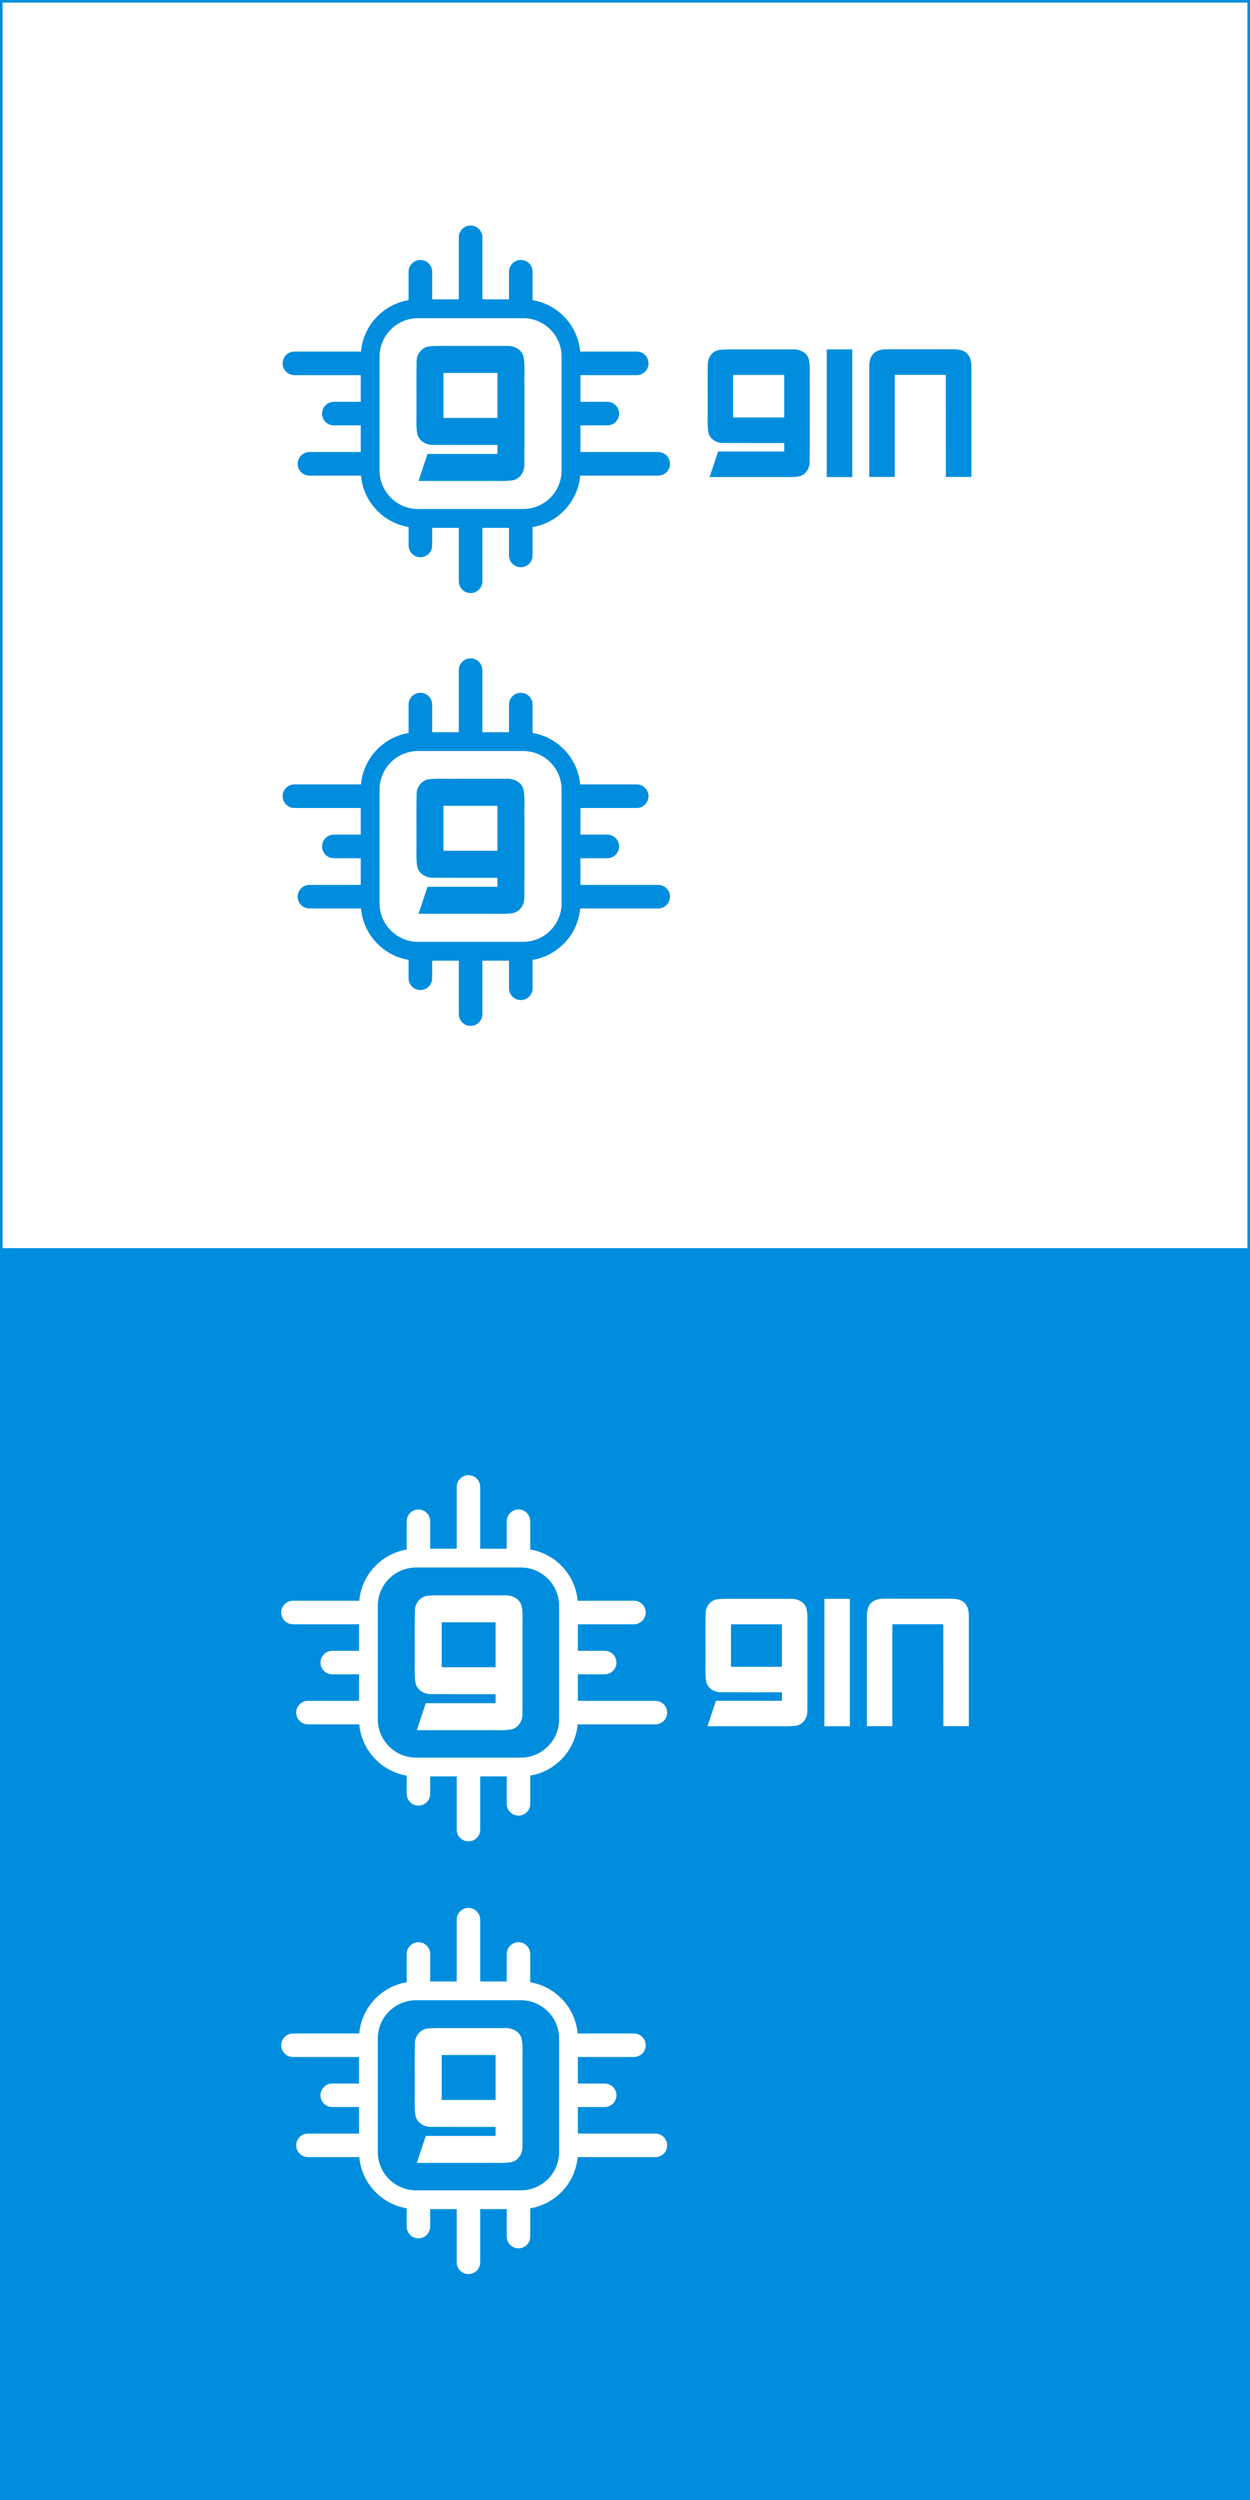 <?xml version="1.0" encoding="UTF-8" standalone="no"?>
<!-- Created with Inkscape (http://www.inkscape.org/) -->

<svg
   xmlns:dc="http://purl.org/dc/elements/1.1/"
   xmlns:cc="http://creativecommons.org/ns#"
   xmlns:rdf="http://www.w3.org/1999/02/22-rdf-syntax-ns#"
   xmlns:svg="http://www.w3.org/2000/svg"
   xmlns="http://www.w3.org/2000/svg"
   xmlns:sodipodi="http://sodipodi.sourceforge.net/DTD/sodipodi-0.dtd"
   xmlns:inkscape="http://www.inkscape.org/namespaces/inkscape"
   width="302.549mm"
   height="604.784mm"
   viewBox="0 0 302.549 604.784"
   version="1.1"
   id="svg18643"
   inkscape:version="0.92.3 (2405546, 2018-03-11)"
   sodipodi:docname="gin_logo_.svg">
  <rect x="0" y="0" width="302.549" height="604.784" fill="#333333" stroke="none"/>
  <defs
     id="defs18637">
    <clipPath
       clipPathUnits="userSpaceOnUse"
       id="clipPath84033">
      <rect
         y="284.669"
         x="-216.823"
         height="35.062"
         width="31.158"
         id="rect84035"
         style="opacity:1;fill:#ffffff;fill-opacity:1;stroke:#000000;stroke-width:0.073;stroke-miterlimit:4;stroke-dasharray:none;stroke-opacity:1" />
    </clipPath>
  </defs>
  <sodipodi:namedview
     id="base"
     pagecolor="#ffffff"
     bordercolor="#666666"
     borderopacity="1.0"
     inkscape:pageopacity="0.0"
     inkscape:pageshadow="2"
     inkscape:zoom="0.24748737"
     inkscape:cx="533.59689"
     inkscape:cy="1465.735"
     inkscape:document-units="mm"
     inkscape:current-layer="layer1"
     showgrid="false"
     inkscape:window-width="1920"
     inkscape:window-height="1027"
     inkscape:window-x="-8"
     inkscape:window-y="22"
     inkscape:window-maximized="1"
     fit-margin-top="0"
     fit-margin-left="0"
     fit-margin-right="0"
     fit-margin-bottom="0" />
  <g
     inkscape:label="Layer 1"
     inkscape:groupmode="layer"
     id="layer1"
     transform="translate(534.539,-21.492)">
    <g
       id="g22585"
       style="fill:#ffffff;fill-opacity:1"
       transform="matrix(0.121,0,0,0.121,-458.179,390.998)" />
    <g
       id="g22587"
       style="fill:#ffffff;fill-opacity:1"
       transform="matrix(0.121,0,0,0.121,-458.179,390.998)" />
    <g
       id="g22589"
       style="fill:#ffffff;fill-opacity:1"
       transform="matrix(0.121,0,0,0.121,-458.179,390.998)" />
    <g
       id="g22591"
       style="fill:#ffffff;fill-opacity:1"
       transform="matrix(0.121,0,0,0.121,-458.179,390.998)" />
    <g
       id="g22593"
       style="fill:#ffffff;fill-opacity:1"
       transform="matrix(0.121,0,0,0.121,-458.179,390.998)" />
    <g
       id="g22595"
       style="fill:#ffffff;fill-opacity:1"
       transform="matrix(0.121,0,0,0.121,-458.179,390.998)" />
    <g
       id="g22597"
       style="fill:#ffffff;fill-opacity:1"
       transform="matrix(0.121,0,0,0.121,-458.179,390.998)" />
    <g
       id="g22599"
       style="fill:#ffffff;fill-opacity:1"
       transform="matrix(0.121,0,0,0.121,-458.179,390.998)" />
    <g
       id="g22601"
       style="fill:#ffffff;fill-opacity:1"
       transform="matrix(0.121,0,0,0.121,-458.179,390.998)" />
    <g
       id="g22603"
       style="fill:#ffffff;fill-opacity:1"
       transform="matrix(0.121,0,0,0.121,-458.179,390.998)" />
    <g
       id="g22605"
       style="fill:#ffffff;fill-opacity:1"
       transform="matrix(0.121,0,0,0.121,-458.179,390.998)" />
    <g
       id="g22607"
       style="fill:#ffffff;fill-opacity:1"
       transform="matrix(0.121,0,0,0.121,-458.179,390.998)" />
    <g
       id="g22609"
       style="fill:#ffffff;fill-opacity:1"
       transform="matrix(0.121,0,0,0.121,-458.179,390.998)" />
    <g
       id="g22611"
       style="fill:#ffffff;fill-opacity:1"
       transform="matrix(0.121,0,0,0.121,-458.179,390.998)" />
    <g
       id="g22613"
       style="fill:#ffffff;fill-opacity:1"
       transform="matrix(0.121,0,0,0.121,-458.179,390.998)" />
    <g
       id="g22920">
      <rect
         y="21.806"
         x="-534.225"
         height="301.921"
         width="301.921"
         id="rect22508"
         style="opacity:1;fill:#ffffff;fill-opacity:1;stroke:#008dde;stroke-width:0.628;stroke-miterlimit:4;stroke-dasharray:none;stroke-opacity:1" />
      <rect
         style="opacity:1;fill:#008dde;fill-opacity:1;stroke:none;stroke-width:0.229;stroke-miterlimit:4;stroke-dasharray:none;stroke-opacity:1"
         id="rect22510"
         width="302.549"
         height="302.549"
         x="-534.539"
         y="323.727" />
      <g
         transform="matrix(1.522,0,0,1.522,-482.515,57.391)"
         id="g22565">
        <g
           id="g22426"
           transform="translate(63.076,-111.184)">
          <g
             transform="matrix(0.28,0,0,0.28,-235.468,143.463)"
             id="g17142">
            <path
               inkscape:connector-curvature="0"
               style="font-style:normal;font-variant:normal;font-weight:bold;font-stretch:normal;font-size:medium;line-height:1.25;font-family:Akashi;-inkscape-font-specification:'Akashi Bold';letter-spacing:0px;word-spacing:0px;fill:#008dde;fill-opacity:1;stroke:none;stroke-width:2.473"
               d="m 909.732,-1.207 c -2.446,-0.012 -4.891,0.022 -7.323,0.255 -3.838,0.432 -6.672,3.92 -6.792,7.698 -0.192,8.562 -0.033,17.136 -0.085,25.703 0.119,4.371 -0.294,8.784 0.34,13.118 0.623,3.863 4.399,6.344 8.151,6.34 11.659,0.08 23.321,0.029 34.981,0.039 v 4.828 h -37.541 c -1.61,4.83 -3.219,9.661 -4.829,14.491 h 37.365 c 4.371,-0.118 8.784,0.295 13.118,-0.339 3.863,-0.623 6.344,-4.399 6.34,-8.151 0.087,-15.254 0.012,-30.511 0.038,-45.766 -0.137,-4.099 0.361,-8.262 -0.463,-12.301 -0.885,-4.119 -5.297,-6.143 -9.197,-5.896 h -26.766 c -2.443,0.049 -4.891,-0.008 -7.338,-0.019 z m 0.291,14.51 h 28.982 v 24.151 h -28.982 z"
               id="path17136" />
            <path
               inkscape:connector-curvature="0"
               id="path17138"
               style="font-style:normal;font-variant:normal;font-weight:bold;font-stretch:normal;font-size:medium;line-height:1.25;font-family:Akashi;-inkscape-font-specification:'Akashi Bold';letter-spacing:0px;word-spacing:0px;fill:#008dde;fill-opacity:1;stroke:none;stroke-width:2.888"
               d="M 977.646,71.265 V -1.188 h -14.491 V 71.265 Z" />
            <path
               inkscape:connector-curvature="0"
               id="path17140"
               style="font-style:normal;font-variant:normal;font-weight:bold;font-stretch:normal;font-size:medium;line-height:1.25;font-family:Akashi;-inkscape-font-specification:'Akashi Bold';letter-spacing:0px;word-spacing:0px;fill:#008dde;fill-opacity:1;stroke:none;stroke-width:2.474"
               d="M 987.307,71.211 V 8.425 c 0,-6.445 3.22,-9.668 9.66,-9.668 h 38.69 c 6.44,0 9.661,3.223 9.661,9.668 V 71.211 h -14.491 l -0.048,-57.952 h -28.981 v 57.952 z" />
          </g>
          <g
             transform="matrix(0.28,0,0,0.28,-235.468,143.463)"
             id="g17240">
            <path
               id="path17198"
               d="m 725.402,-21.231 h 73.736 c 9.85,0 17.779,7.93 17.779,17.779 V 73.591 c 0,9.85 -7.93,17.779 -17.779,17.779 h -73.736 c -9.85,0 -17.779,-7.93 -17.779,-17.779 V -3.452 c 0,-9.85 7.93,-17.779 17.779,-17.779 z"
               style="fill:#ffffff;fill-opacity:1;stroke:#ffffff;stroke-width:2.185;stroke-miterlimit:4;stroke-dasharray:none;stroke-opacity:1"
               inkscape:connector-curvature="0" />
            <g
               id="g17236"
               transform="matrix(0.285,0,0,0.285,673.673,-51.966)"
               style="fill:#008dde;fill-opacity:1">
              <g
                 id="g17204"
                 style="fill:#008dde;fill-opacity:1">
                <g
                   id="g17202"
                   style="fill:#008dde;fill-opacity:1">
                  <path
                     id="path17200"
                     d="m 578.497,329.491 c 12.974,0 23.491,-10.517 23.491,-23.491 0,-12.974 -10.517,-23.491 -23.491,-23.491 h -53.624 v -53.075 h 112.195 c 12.974,0 23.491,-10.517 23.491,-23.491 0,-12.974 -10.517,-23.491 -23.491,-23.491 H 524.397 C 519.801,130.518 480.289,88.486 429.541,80.036 V 23.491 C 429.541,10.517 419.024,0 406.05,0 393.076,0 382.559,10.517 382.559,23.491 V 78.46 H 329.487 V -45.08 c 0,-12.974 -10.516,-23.491 -23.49,-23.491 -12.974,0 -23.492,10.517 -23.492,23.491 V 78.46 h -53.07 V 23.491 C 229.434,10.517 218.917,0 205.943,0 192.969,0 182.452,10.517 182.452,23.491 V 80.035 C 131.703,88.485 92.19,130.517 87.596,182.451 H -45.073 c -12.974,0 -23.491,10.517 -23.491,23.491 0,12.974 10.517,23.491 23.491,23.491 H 87.122 v 53.075 H 33.498 c -12.974,0 -23.491,10.517 -23.491,23.491 0,12.974 10.517,23.491 23.491,23.491 h 53.624 v 53.074 H -15.073 c -12.974,0 -23.491,10.517 -23.491,23.491 0,12.974 10.517,23.491 23.491,23.491 H 87.598 c 4.594,51.932 44.108,93.965 94.856,102.413 v 36.549 c 0,12.974 10.517,23.491 23.491,23.491 12.974,0 23.491,-10.517 23.491,-23.491 v -34.974 h 53.07 v 106.403 c 0,12.974 10.518,23.491 23.492,23.491 12.974,0 23.491,-10.517 23.491,-23.491 V 533.534 h 53.072 v 54.974 c 0,12.974 10.517,23.491 23.491,23.491 12.974,0 23.491,-10.517 23.491,-23.491 v -56.545 c 50.749,-8.448 90.261,-50.48 94.856,-102.413 h 155.529 c 12.974,0 23.491,-10.517 23.491,-23.491 0,-12.974 -10.517,-23.491 -23.491,-23.491 H 524.875 v -53.074 h 53.622 z m -91.145,89.922 c 0,42.238 -34.364,76.602 -76.607,76.602 H 201.249 c -42.241,0 -76.605,-34.362 -76.605,-76.602 v -226.83 c 0,-42.24 34.364,-76.604 76.605,-76.604 h 209.496 c 42.241,0 76.607,34.364 76.607,76.604 z"
                     style="fill:#008dde;fill-opacity:1"
                     inkscape:connector-curvature="0" />
                </g>
              </g>
              <g
                 id="g17206"
                 style="fill:#008dde;fill-opacity:1" />
              <g
                 id="g17208"
                 style="fill:#008dde;fill-opacity:1" />
              <g
                 id="g17210"
                 style="fill:#008dde;fill-opacity:1" />
              <g
                 id="g17212"
                 style="fill:#008dde;fill-opacity:1" />
              <g
                 id="g17214"
                 style="fill:#008dde;fill-opacity:1" />
              <g
                 id="g17216"
                 style="fill:#008dde;fill-opacity:1" />
              <g
                 id="g17218"
                 style="fill:#008dde;fill-opacity:1" />
              <g
                 id="g17220"
                 style="fill:#008dde;fill-opacity:1" />
              <g
                 id="g17222"
                 style="fill:#008dde;fill-opacity:1" />
              <g
                 id="g17224"
                 style="fill:#008dde;fill-opacity:1" />
              <g
                 id="g17226"
                 style="fill:#008dde;fill-opacity:1" />
              <g
                 id="g17228"
                 style="fill:#008dde;fill-opacity:1" />
              <g
                 id="g17230"
                 style="fill:#008dde;fill-opacity:1" />
              <g
                 id="g17232"
                 style="fill:#008dde;fill-opacity:1" />
              <g
                 id="g17234"
                 style="fill:#008dde;fill-opacity:1" />
            </g>
            <path
               id="path17238"
               d="m 745.163,-3.179 c -2.587,-0.013 -5.173,0.024 -7.745,0.27 -4.06,0.457 -7.057,4.147 -7.184,8.143 -0.203,9.056 -0.035,18.125 -0.09,27.186 0.126,4.624 -0.311,9.29 0.36,13.875 0.659,4.086 4.653,6.711 8.621,6.706 12.332,0.085 24.667,0.031 37,0.041 v 5.107 h -39.707 c -1.703,5.109 -3.405,10.218 -5.108,15.327 h 39.521 c 4.624,-0.125 9.29,0.312 13.875,-0.359 4.086,-0.659 6.711,-4.653 6.706,-8.621 0.093,-16.134 0.012,-32.272 0.04,-48.407 -0.145,-4.336 0.381,-8.739 -0.489,-13.011 -0.936,-4.357 -5.602,-6.497 -9.728,-6.236 h -28.31 c -2.583,0.052 -5.173,-0.008 -7.761,-0.021 z m 0.308,15.347 h 30.654 v 25.544 h -30.654 z"
               style="font-style:normal;font-variant:normal;font-weight:bold;font-stretch:normal;font-size:medium;line-height:1.25;font-family:Akashi;-inkscape-font-specification:'Akashi Bold';letter-spacing:0px;word-spacing:0px;fill:#008dde;fill-opacity:1;stroke:none;stroke-width:2.616"
               inkscape:connector-curvature="0" />
          </g>
        </g>
        <g
           transform="matrix(0.28,0,0,0.28,-172.393,101.071)"
           id="g22478">
          <path
             id="path22436"
             d="m 725.402,-21.231 h 73.736 c 9.85,0 17.779,7.93 17.779,17.779 V 73.591 c 0,9.85 -7.93,17.779 -17.779,17.779 h -73.736 c -9.85,0 -17.779,-7.93 -17.779,-17.779 V -3.452 c 0,-9.85 7.93,-17.779 17.779,-17.779 z"
             style="fill:#ffffff;fill-opacity:1;stroke:#ffffff;stroke-width:2.185;stroke-miterlimit:4;stroke-dasharray:none;stroke-opacity:1"
             inkscape:connector-curvature="0" />
          <g
             id="g22474"
             transform="matrix(0.285,0,0,0.285,673.673,-51.966)"
             style="fill:#008dde;fill-opacity:1">
            <g
               id="g22442"
               style="fill:#008dde;fill-opacity:1">
              <g
                 id="g22440"
                 style="fill:#008dde;fill-opacity:1">
                <path
                   id="path22438"
                   d="m 578.497,329.491 c 12.974,0 23.491,-10.517 23.491,-23.491 0,-12.974 -10.517,-23.491 -23.491,-23.491 h -53.624 v -53.075 h 112.195 c 12.974,0 23.491,-10.517 23.491,-23.491 0,-12.974 -10.517,-23.491 -23.491,-23.491 H 524.397 C 519.801,130.518 480.289,88.486 429.541,80.036 V 23.491 C 429.541,10.517 419.024,0 406.05,0 393.076,0 382.559,10.517 382.559,23.491 V 78.46 H 329.487 V -45.08 c 0,-12.974 -10.516,-23.491 -23.49,-23.491 -12.974,0 -23.492,10.517 -23.492,23.491 V 78.46 h -53.07 V 23.491 C 229.434,10.517 218.917,0 205.943,0 192.969,0 182.452,10.517 182.452,23.491 V 80.035 C 131.703,88.485 92.19,130.517 87.596,182.451 H -45.073 c -12.974,0 -23.491,10.517 -23.491,23.491 0,12.974 10.517,23.491 23.491,23.491 H 87.122 v 53.075 H 33.498 c -12.974,0 -23.491,10.517 -23.491,23.491 0,12.974 10.517,23.491 23.491,23.491 h 53.624 v 53.074 H -15.073 c -12.974,0 -23.491,10.517 -23.491,23.491 0,12.974 10.517,23.491 23.491,23.491 H 87.598 c 4.594,51.932 44.108,93.965 94.856,102.413 v 36.549 c 0,12.974 10.517,23.491 23.491,23.491 12.974,0 23.491,-10.517 23.491,-23.491 v -34.974 h 53.07 v 106.403 c 0,12.974 10.518,23.491 23.492,23.491 12.974,0 23.491,-10.517 23.491,-23.491 V 533.534 h 53.072 v 54.974 c 0,12.974 10.517,23.491 23.491,23.491 12.974,0 23.491,-10.517 23.491,-23.491 v -56.545 c 50.749,-8.448 90.261,-50.48 94.856,-102.413 h 155.529 c 12.974,0 23.491,-10.517 23.491,-23.491 0,-12.974 -10.517,-23.491 -23.491,-23.491 H 524.875 v -53.074 h 53.622 z m -91.145,89.922 c 0,42.238 -34.364,76.602 -76.607,76.602 H 201.249 c -42.241,0 -76.605,-34.362 -76.605,-76.602 v -226.83 c 0,-42.24 34.364,-76.604 76.605,-76.604 h 209.496 c 42.241,0 76.607,34.364 76.607,76.604 z"
                   style="fill:#008dde;fill-opacity:1"
                   inkscape:connector-curvature="0" />
              </g>
            </g>
            <g
               id="g22444"
               style="fill:#008dde;fill-opacity:1" />
            <g
               id="g22446"
               style="fill:#008dde;fill-opacity:1" />
            <g
               id="g22448"
               style="fill:#008dde;fill-opacity:1" />
            <g
               id="g22450"
               style="fill:#008dde;fill-opacity:1" />
            <g
               id="g22452"
               style="fill:#008dde;fill-opacity:1" />
            <g
               id="g22454"
               style="fill:#008dde;fill-opacity:1" />
            <g
               id="g22456"
               style="fill:#008dde;fill-opacity:1" />
            <g
               id="g22458"
               style="fill:#008dde;fill-opacity:1" />
            <g
               id="g22460"
               style="fill:#008dde;fill-opacity:1" />
            <g
               id="g22462"
               style="fill:#008dde;fill-opacity:1" />
            <g
               id="g22464"
               style="fill:#008dde;fill-opacity:1" />
            <g
               id="g22466"
               style="fill:#008dde;fill-opacity:1" />
            <g
               id="g22468"
               style="fill:#008dde;fill-opacity:1" />
            <g
               id="g22470"
               style="fill:#008dde;fill-opacity:1" />
            <g
               id="g22472"
               style="fill:#008dde;fill-opacity:1" />
          </g>
          <path
             id="path22476"
             d="m 745.163,-3.179 c -2.587,-0.013 -5.173,0.024 -7.745,0.27 -4.06,0.457 -7.057,4.147 -7.184,8.143 -0.203,9.056 -0.035,18.125 -0.09,27.186 0.126,4.624 -0.311,9.29 0.36,13.875 0.659,4.086 4.653,6.711 8.621,6.706 12.332,0.085 24.667,0.031 37,0.041 v 5.107 h -39.707 c -1.703,5.109 -3.405,10.218 -5.108,15.327 h 39.521 c 4.624,-0.125 9.29,0.312 13.875,-0.359 4.086,-0.659 6.711,-4.653 6.706,-8.621 0.093,-16.134 0.012,-32.272 0.04,-48.407 -0.145,-4.336 0.381,-8.739 -0.489,-13.011 -0.936,-4.357 -5.602,-6.497 -9.728,-6.236 h -28.31 c -2.583,0.052 -5.173,-0.008 -7.761,-0.021 z m 0.308,15.347 h 30.654 v 25.544 h -30.654 z"
             style="font-style:normal;font-variant:normal;font-weight:bold;font-stretch:normal;font-size:medium;line-height:1.25;font-family:Akashi;-inkscape-font-specification:'Akashi Bold';letter-spacing:0px;word-spacing:0px;fill:#008dde;fill-opacity:1;stroke:none;stroke-width:2.616"
             inkscape:connector-curvature="0" />
        </g>
      </g>
      <g
         transform="translate(1.4715464e-5,-4.368)"
         id="g22853">
        <g
           id="g22834">
          <path
             inkscape:connector-curvature="0"
             style="font-style:normal;font-variant:normal;font-weight:bold;font-stretch:normal;font-size:medium;line-height:1.25;font-family:Akashi;-inkscape-font-specification:'Akashi Bold';letter-spacing:0px;word-spacing:0px;fill:#ffffff;fill-opacity:1;stroke:none;stroke-width:1.052"
             d="m -357.735,412.596 c -1.041,-0.005 -2.081,0.009 -3.116,0.109 -1.633,0.184 -2.839,1.668 -2.89,3.276 -0.082,3.643 -0.014,7.291 -0.036,10.937 0.051,1.86 -0.125,3.737 0.145,5.582 0.265,1.644 1.872,2.7 3.468,2.698 4.961,0.034 9.923,0.013 14.885,0.017 v 2.054 h -15.974 c -0.685,2.055 -1.37,4.111 -2.055,6.166 h 15.899 c 1.86,-0.05 3.737,0.126 5.582,-0.144 1.644,-0.265 2.7,-1.872 2.698,-3.468 0.037,-6.491 0.005,-12.983 0.016,-19.474 -0.059,-1.744 0.153,-3.516 -0.197,-5.234 -0.376,-1.753 -2.254,-2.614 -3.914,-2.509 h -11.389 c -1.039,0.021 -2.081,-0.003 -3.122,-0.008 z m 0.124,6.174 h 12.332 v 10.276 h -12.332 z"
             id="path22569" />
          <path
             inkscape:connector-curvature="0"
             id="path22571"
             style="font-style:normal;font-variant:normal;font-weight:bold;font-stretch:normal;font-size:medium;line-height:1.25;font-family:Akashi;-inkscape-font-specification:'Akashi Bold';letter-spacing:0px;word-spacing:0px;fill:#ffffff;fill-opacity:1;stroke:none;stroke-width:1.229"
             d="m -328.838,443.434 v -30.829 h -6.166 v 30.829 z" />
          <path
             inkscape:connector-curvature="0"
             id="path22573"
             style="font-style:normal;font-variant:normal;font-weight:bold;font-stretch:normal;font-size:medium;line-height:1.25;font-family:Akashi;-inkscape-font-specification:'Akashi Bold';letter-spacing:0px;word-spacing:0px;fill:#ffffff;fill-opacity:1;stroke:none;stroke-width:1.053"
             d="m -324.727,443.411 v -26.716 c 0,-2.742 1.37,-4.114 4.111,-4.114 h 16.463 c 2.74,0 4.111,1.371 4.111,4.114 v 26.716 h -6.166 l -0.02,-24.659 h -12.332 v 24.659 z" />
          <g
             transform="matrix(0.121,0,0,0.121,-458.179,390.998)"
             style="fill:#ffffff;fill-opacity:1"
             id="g22583">
            <g
               style="fill:#ffffff;fill-opacity:1"
               id="g22581">
              <path
                 inkscape:connector-curvature="0"
                 style="fill:#ffffff;fill-opacity:1"
                 d="m 578.497,329.491 c 12.974,0 23.491,-10.517 23.491,-23.491 0,-12.974 -10.517,-23.491 -23.491,-23.491 h -53.624 v -53.075 h 112.195 c 12.974,0 23.491,-10.517 23.491,-23.491 0,-12.974 -10.517,-23.491 -23.491,-23.491 H 524.397 C 519.801,130.518 480.289,88.486 429.541,80.036 V 23.491 C 429.541,10.517 419.024,0 406.05,0 393.076,0 382.559,10.517 382.559,23.491 V 78.46 H 329.487 V -45.08 c 0,-12.974 -10.516,-23.491 -23.49,-23.491 -12.974,0 -23.492,10.517 -23.492,23.491 V 78.46 h -53.07 V 23.491 C 229.434,10.517 218.917,0 205.943,0 192.969,0 182.452,10.517 182.452,23.491 V 80.035 C 131.703,88.485 92.19,130.517 87.596,182.451 H -45.073 c -12.974,0 -23.491,10.517 -23.491,23.491 0,12.974 10.517,23.491 23.491,23.491 H 87.122 v 53.075 H 33.498 c -12.974,0 -23.491,10.517 -23.491,23.491 0,12.974 10.517,23.491 23.491,23.491 h 53.624 v 53.074 H -15.073 c -12.974,0 -23.491,10.517 -23.491,23.491 0,12.974 10.517,23.491 23.491,23.491 H 87.598 c 4.594,51.932 44.108,93.965 94.856,102.413 v 36.549 c 0,12.974 10.517,23.491 23.491,23.491 12.974,0 23.491,-10.517 23.491,-23.491 v -34.974 h 53.07 v 106.403 c 0,12.974 10.518,23.491 23.492,23.491 12.974,0 23.491,-10.517 23.491,-23.491 V 533.534 h 53.072 v 54.974 c 0,12.974 10.517,23.491 23.491,23.491 12.974,0 23.491,-10.517 23.491,-23.491 v -56.545 c 50.749,-8.448 90.261,-50.48 94.856,-102.413 h 155.529 c 12.974,0 23.491,-10.517 23.491,-23.491 0,-12.974 -10.517,-23.491 -23.491,-23.491 H 524.875 v -53.074 h 53.622 z m -91.145,89.922 c 0,42.238 -34.364,76.602 -76.607,76.602 H 201.249 c -42.241,0 -76.605,-34.362 -76.605,-76.602 v -226.83 c 0,-42.24 34.364,-76.604 76.605,-76.604 h 209.496 c 42.241,0 76.607,34.364 76.607,76.604 z"
                 id="path22579" />
            </g>
          </g>
          <path
             id="path22617"
             d="m -427.76,411.757 c -1.101,-0.006 -2.201,0.01 -3.296,0.115 -1.727,0.195 -3.003,1.764 -3.057,3.465 -0.086,3.853 -0.015,7.712 -0.038,11.568 0.053,1.967 -0.132,3.953 0.153,5.904 0.28,1.739 1.98,2.855 3.668,2.853 5.247,0.036 10.496,0.013 15.744,0.018 v 2.173 H -431.481 c -0.725,2.174 -1.449,4.348 -2.174,6.522 h 16.816 c 1.967,-0.053 3.953,0.133 5.904,-0.153 1.739,-0.28 2.855,-1.98 2.853,-3.668 0.039,-6.865 0.005,-13.732 0.017,-20.597 -0.062,-1.845 0.162,-3.718 -0.208,-5.536 -0.398,-1.854 -2.384,-2.765 -4.139,-2.653 h -12.046 c -1.099,0.022 -2.201,-0.004 -3.302,-0.009 z m 0.131,6.53 h 13.043 v 10.869 h -13.043 z"
             style="font-style:normal;font-variant:normal;font-weight:bold;font-stretch:normal;font-size:medium;line-height:1.25;font-family:Akashi;-inkscape-font-specification:'Akashi Bold';letter-spacing:0px;word-spacing:0px;fill:#ffffff;fill-opacity:1;stroke:none;stroke-width:1.113"
             inkscape:connector-curvature="0" />
        </g>
        <g
           id="g22839">
          <g
             transform="matrix(0.121,0,0,0.121,-458.179,495.672)"
             style="fill:#ffffff;fill-opacity:1"
             id="g22627">
            <path
               inkscape:connector-curvature="0"
               style="fill:#ffffff;fill-opacity:1"
               d="m 578.497,329.491 c 12.974,0 23.491,-10.517 23.491,-23.491 0,-12.974 -10.517,-23.491 -23.491,-23.491 h -53.624 v -53.075 h 112.195 c 12.974,0 23.491,-10.517 23.491,-23.491 0,-12.974 -10.517,-23.491 -23.491,-23.491 H 524.397 C 519.801,130.518 480.289,88.486 429.541,80.036 V 23.491 C 429.541,10.517 419.024,0 406.05,0 393.076,0 382.559,10.517 382.559,23.491 V 78.46 H 329.487 V -45.08 c 0,-12.974 -10.516,-23.491 -23.49,-23.491 -12.974,0 -23.492,10.517 -23.492,23.491 V 78.46 h -53.07 V 23.491 C 229.434,10.517 218.917,0 205.943,0 192.969,0 182.452,10.517 182.452,23.491 V 80.035 C 131.703,88.485 92.19,130.517 87.596,182.451 H -45.073 c -12.974,0 -23.491,10.517 -23.491,23.491 0,12.974 10.517,23.491 23.491,23.491 H 87.122 v 53.075 H 33.498 c -12.974,0 -23.491,10.517 -23.491,23.491 0,12.974 10.517,23.491 23.491,23.491 h 53.624 v 53.074 H -15.073 c -12.974,0 -23.491,10.517 -23.491,23.491 0,12.974 10.517,23.491 23.491,23.491 H 87.598 c 4.594,51.932 44.108,93.965 94.856,102.413 v 36.549 c 0,12.974 10.517,23.491 23.491,23.491 12.974,0 23.491,-10.517 23.491,-23.491 v -34.974 h 53.07 v 106.403 c 0,12.974 10.518,23.491 23.492,23.491 12.974,0 23.491,-10.517 23.491,-23.491 V 533.534 h 53.072 v 54.974 c 0,12.974 10.517,23.491 23.491,23.491 12.974,0 23.491,-10.517 23.491,-23.491 v -56.545 c 50.749,-8.448 90.261,-50.48 94.856,-102.413 h 155.529 c 12.974,0 23.491,-10.517 23.491,-23.491 0,-12.974 -10.517,-23.491 -23.491,-23.491 H 524.875 v -53.074 h 53.622 z m -91.145,89.922 c 0,42.238 -34.364,76.602 -76.607,76.602 H 201.249 c -42.241,0 -76.605,-34.362 -76.605,-76.602 v -226.83 c 0,-42.24 34.364,-76.604 76.605,-76.604 h 209.496 c 42.241,0 76.607,34.364 76.607,76.604 z"
               id="path22625" />
          </g>
          <path
             inkscape:connector-curvature="0"
             style="font-style:normal;font-variant:normal;font-weight:bold;font-stretch:normal;font-size:medium;line-height:1.25;font-family:Akashi;-inkscape-font-specification:'Akashi Bold';letter-spacing:0px;word-spacing:0px;fill:#ffffff;fill-opacity:1;stroke:none;stroke-width:1.113"
             d="m -427.76,516.431 c -1.101,-0.006 -2.201,0.01 -3.296,0.115 -1.727,0.195 -3.003,1.764 -3.057,3.465 -0.086,3.853 -0.015,7.712 -0.038,11.568 0.053,1.967 -0.132,3.953 0.153,5.904 0.28,1.739 1.98,2.855 3.668,2.853 5.247,0.036 10.496,0.013 15.744,0.018 v 2.173 h -16.895 c -0.725,2.174 -1.449,4.348 -2.174,6.522 h 16.816 c 1.967,-0.053 3.953,0.133 5.904,-0.153 1.739,-0.28 2.855,-1.98 2.853,-3.668 0.039,-6.865 0.005,-13.732 0.017,-20.597 -0.062,-1.845 0.162,-3.718 -0.208,-5.536 -0.398,-1.854 -2.384,-2.765 -4.139,-2.653 h -12.046 c -1.099,0.022 -2.201,-0.004 -3.302,-0.009 z m 0.131,6.53 h 13.043 v 10.869 h -13.043 z"
             id="path22663" />
        </g>
      </g>
    </g>
  </g>
</svg>

